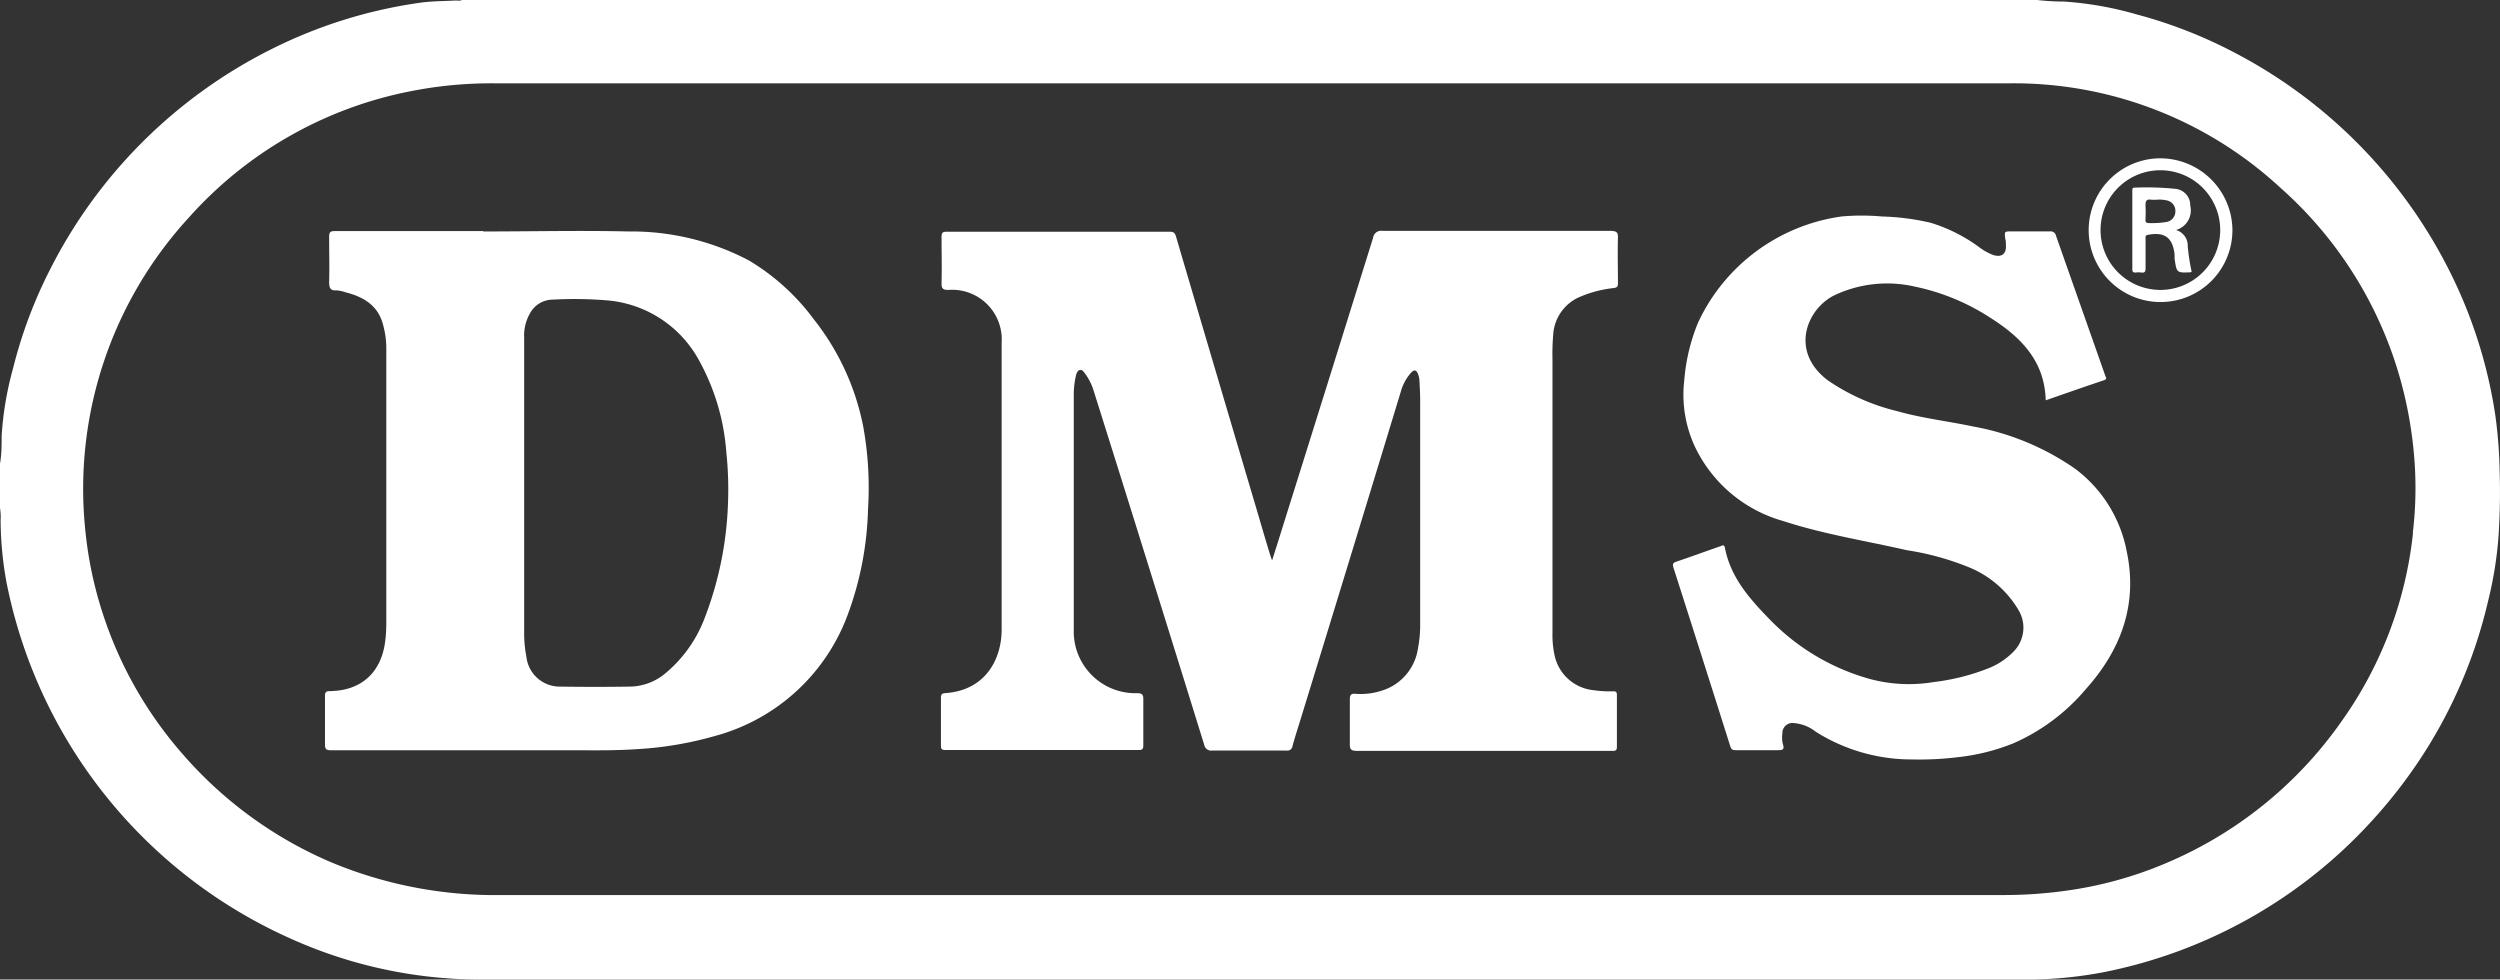 <svg id="Layer_1" data-name="Layer 1" xmlns="http://www.w3.org/2000/svg" viewBox="0 0 288.7 113.12"><rect x="0" y="0" width="288.7" height="113.12" fill="#333333" stroke="none"/><defs><style>.cls-1{fill:#fff;}</style></defs><path class="cls-1" d="M288.66,54.5a53.87,53.87,0,0,0-.49-6.47,55.31,55.31,0,0,0-4.41-14.88,57.56,57.56,0,0,0-26-27.22,54,54,0,0,0-11-4.26A39.7,39.7,0,0,0,238.35.18a26.85,26.85,0,0,1-3.1-.18H53.32c-.23.14-.49.05-.73.06-1.37.08-2.75.06-4.11.26a55.46,55.46,0,0,0-17,5.29A57.46,57.46,0,0,0,5.68,31.32,53.42,53.42,0,0,0,1.51,42.53,38,38,0,0,0,.19,50.32c0,1.07,0,2.15-.19,3.22v5.15a5.73,5.73,0,0,1,.07,1.37,40.69,40.69,0,0,0,.67,7.13A57.22,57.22,0,0,0,7.08,84.33a57.18,57.18,0,0,0,26.35,24,53.48,53.48,0,0,0,21.93,4.79H224.74c3.27,0,6.55,0,9.83,0a48,48,0,0,0,8.2-.82,56.82,56.82,0,0,0,31.31-17.7,57.77,57.77,0,0,0,5.17-6.6,56.13,56.13,0,0,0,8.06-18.53,44.41,44.41,0,0,0,1.23-7.67C288.69,59.33,288.74,56.92,288.66,54.5Zm-10,7a45.81,45.81,0,0,1-8.3,21.86,47.07,47.07,0,0,1-20.21,16.31,45.07,45.07,0,0,1-11.57,3.19,51.94,51.94,0,0,1-7.14.5H144.25q-43.14,0-86.28,0a49.14,49.14,0,0,1-19.79-3.81A47.2,47.2,0,0,1,21.09,87.08a46.14,46.14,0,0,1-9-15.56,45.44,45.44,0,0,1-2.24-10.3A46.3,46.3,0,0,1,21.83,25.1,46.14,46.14,0,0,1,47.29,10.56,48.23,48.23,0,0,1,57,9.62q87.64,0,175.27,0a45.33,45.33,0,0,1,31,12,46.15,46.15,0,0,1,14,22.47,47.71,47.71,0,0,1,1.61,10A43.42,43.42,0,0,1,278.63,61.54Z"/><path class="cls-1" d="M186.84,27.43c-.05,1.76,0,3.53,0,5.29,0,.36-.09.48-.46.54a13.64,13.64,0,0,0-4.2,1.14,5.08,5.08,0,0,0-2.82,4.31,26.75,26.75,0,0,0-.08,2.83q0,15.8,0,31.58a11,11,0,0,0,.27,2.68A5.11,5.11,0,0,0,184,79.7a12.52,12.52,0,0,0,2.29.13c.31,0,.43.07.43.41,0,2,0,4,0,6,0,.42-.16.48-.52.47-1,0-2,0-3.05,0-8.82,0-17.63,0-26.45,0-.72,0-.84-.21-.82-.86,0-1.69,0-3.39,0-5.08,0-.56.17-.69.67-.65a7.71,7.71,0,0,0,2.94-.34,6,6,0,0,0,4.26-4.93A14,14,0,0,0,164,72q0-12.9,0-25.82c0-.78-.05-1.57-.09-2.36a2.44,2.44,0,0,0-.12-.52c-.21-.62-.46-.68-.89-.21a5.63,5.63,0,0,0-1.15,2.19Q156,64.18,150.19,83.07c-.31,1-.65,2.05-.93,3.08a.59.59,0,0,1-.7.52c-2.85,0-5.7,0-8.55,0a.82.82,0,0,1-.95-.67q-3.1-10-6.25-20.08-3.24-10.4-6.51-20.78a6.48,6.48,0,0,0-1-2c-.14-.19-.31-.45-.57-.42s-.4.34-.47.61a9.64,9.64,0,0,0-.26,2.14c0,9.08,0,18.16,0,27.24a7.12,7.12,0,0,0,7.29,7.34c.58,0,.76.13.74.74,0,1.76,0,3.52,0,5.28,0,.4-.09.54-.52.54H109.17c-.45,0-.51-.15-.51-.54q0-2.75,0-5.49c0-.42.13-.51.52-.54,4.7-.33,6.48-4,6.49-7.31q0-16.57,0-33.14a5.73,5.73,0,0,0-6.15-6.11c-.68,0-.8-.19-.79-.82.05-1.76,0-3.52,0-5.28,0-.46.08-.62.58-.62h25.78c.44,0,.6.15.72.57q4.74,16.11,9.52,32.22c.43,1.48.88,3,1.32,4.44.05.18.12.35.25.73.45-1.41.84-2.64,1.22-3.87q5.24-16.69,10.45-33.41a.93.93,0,0,1,1.08-.78q13.19,0,26.38,0C186.63,26.69,186.86,26.78,186.84,27.43Z"/><path class="cls-1" d="M99.67,49.18A28.87,28.87,0,0,0,94,36.9a25.75,25.75,0,0,0-7.51-6.82,29.12,29.12,0,0,0-13.88-3.35c-5.6-.13-11.21,0-16.81,0v-.05c-5.7,0-11.4,0-17.09,0-.58,0-.71.15-.7.7,0,1.72.05,3.44,0,5.15,0,.69.11,1.06.88,1a4.29,4.29,0,0,1,1,.22c2,.51,3.7,1.45,4.31,3.62a10.3,10.3,0,0,1,.41,2.86q0,15.59,0,31.17c0,.83,0,1.66-.11,2.5-.4,3.68-2.7,5.85-6.37,5.91-.46,0-.61.1-.6.59,0,1.85,0,3.7,0,5.56,0,.59.18.68.71.68,9.23,0,18.45,0,27.67,0,2.51,0,5,.05,7.52-.12A41.06,41.06,0,0,0,82.53,85,22.61,22.61,0,0,0,97.89,71a37.66,37.66,0,0,0,2.35-12.24A39.28,39.28,0,0,0,99.67,49.18ZM84.06,58.36a40.62,40.62,0,0,1-2.68,13,15.35,15.35,0,0,1-4.68,6.51,6.5,6.5,0,0,1-4.06,1.42q-3.93.06-7.86,0a3.88,3.88,0,0,1-4-3.51A14,14,0,0,1,60.53,73V56.08h0V39a5.16,5.16,0,0,1,.72-2.9,3,3,0,0,1,2.58-1.5,46,46,0,0,1,6.43.1,13.33,13.33,0,0,1,10.45,6.89,25.75,25.75,0,0,1,3.16,10.56A41.55,41.55,0,0,1,84.06,58.36Z"/><path class="cls-1" d="M240.83,79.63a23,23,0,0,1-8.33,6.21A24.07,24.07,0,0,1,226,87.45a36.16,36.16,0,0,1-5.2.25,20.76,20.76,0,0,1-11.12-3.2,4.65,4.65,0,0,0-2.53-1,1.16,1.16,0,0,0-1.32,1.2,3.24,3.24,0,0,0,.05,1.21c.24.69-.06.72-.62.72-1.6,0-3.21,0-4.81,0-.34,0-.51-.07-.63-.43q-3.27-10.35-6.58-20.68c-.1-.35-.06-.52.32-.65,1.72-.58,3.43-1.21,5.14-1.8.16-.06.41-.24.49.18.65,3.38,2.79,5.83,5.09,8.19a25.63,25.63,0,0,0,11.77,7,17.37,17.37,0,0,0,7.28.32,24.92,24.92,0,0,0,6.25-1.57,8.2,8.2,0,0,0,2.87-1.87,3.93,3.93,0,0,0,.7-4.78,11.82,11.82,0,0,0-5.7-5,31.76,31.76,0,0,0-7.23-2c-4.78-1.09-9.64-1.85-14.32-3.38a16.1,16.1,0,0,1-10.2-8.64,14.23,14.23,0,0,1-1.2-7.61,22,22,0,0,1,1.59-6.65A21.56,21.56,0,0,1,212.65,25a26,26,0,0,1,4.67,0,27.89,27.89,0,0,1,5.61.72,18.56,18.56,0,0,1,5.7,2.88,6.33,6.33,0,0,0,1.53.84c1,.33,1.57-.13,1.48-1.18,0-.23,0-.45-.07-.67-.11-.87-.11-.87.75-.87,1.47,0,2.94,0,4.41,0a.63.63,0,0,1,.7.51c1.89,5.39,3.8,10.78,5.69,16.17.06.17.25.37-.13.5-2.25.76-4.49,1.54-6.75,2.33-.12-4.57-2.89-7.31-6.39-9.53a25.35,25.35,0,0,0-8.67-3.59,14.27,14.27,0,0,0-9.37,1c-3.22,1.62-5.14,6.51-.72,9.82a24.06,24.06,0,0,0,8,3.55c2.87.82,5.85,1.15,8.76,1.77a29.81,29.81,0,0,1,11.74,4.85,15.5,15.5,0,0,1,6,9.56C246.9,69.79,244.94,75.06,240.83,79.63Z"/><path class="cls-1" d="M249.09,18.29a8.3,8.3,0,1,0,8.71,8.19A8.35,8.35,0,0,0,249.09,18.29Zm.43,15.19a6.91,6.91,0,1,1,6.87-6.88A6.91,6.91,0,0,1,249.52,33.48Z"/><path class="cls-1" d="M252.64,28.45a1.88,1.88,0,0,0-1.35-1.89,2.35,2.35,0,0,0,1.64-2.81,1.89,1.89,0,0,0-1.7-1.94,32.47,32.47,0,0,0-4.73-.14c-.28,0-.26.17-.26.36q0,4.54,0,9.07c0,.32.13.39.4.37a2.49,2.49,0,0,1,.61,0c.44.07.53-.12.52-.53,0-1.1,0-2.21,0-3.32,0-.2-.08-.43.27-.5,1.92-.37,2.87.31,3.08,2.27,0,.16,0,.32,0,.47.24,1.66.24,1.66,1.88,1.58a.28.28,0,0,0,.09-.07A24,24,0,0,1,252.64,28.45Zm-1.43-4a1.23,1.23,0,0,1-1.07,1.19,10.44,10.44,0,0,1-2,.12c-.31,0-.39-.14-.38-.41a14.59,14.59,0,0,0,0-1.62c0-.5.1-.76.66-.67a4.65,4.65,0,0,0,.66,0,3.94,3.94,0,0,1,1.21.1A1.22,1.22,0,0,1,251.21,24.43Z"/></svg>